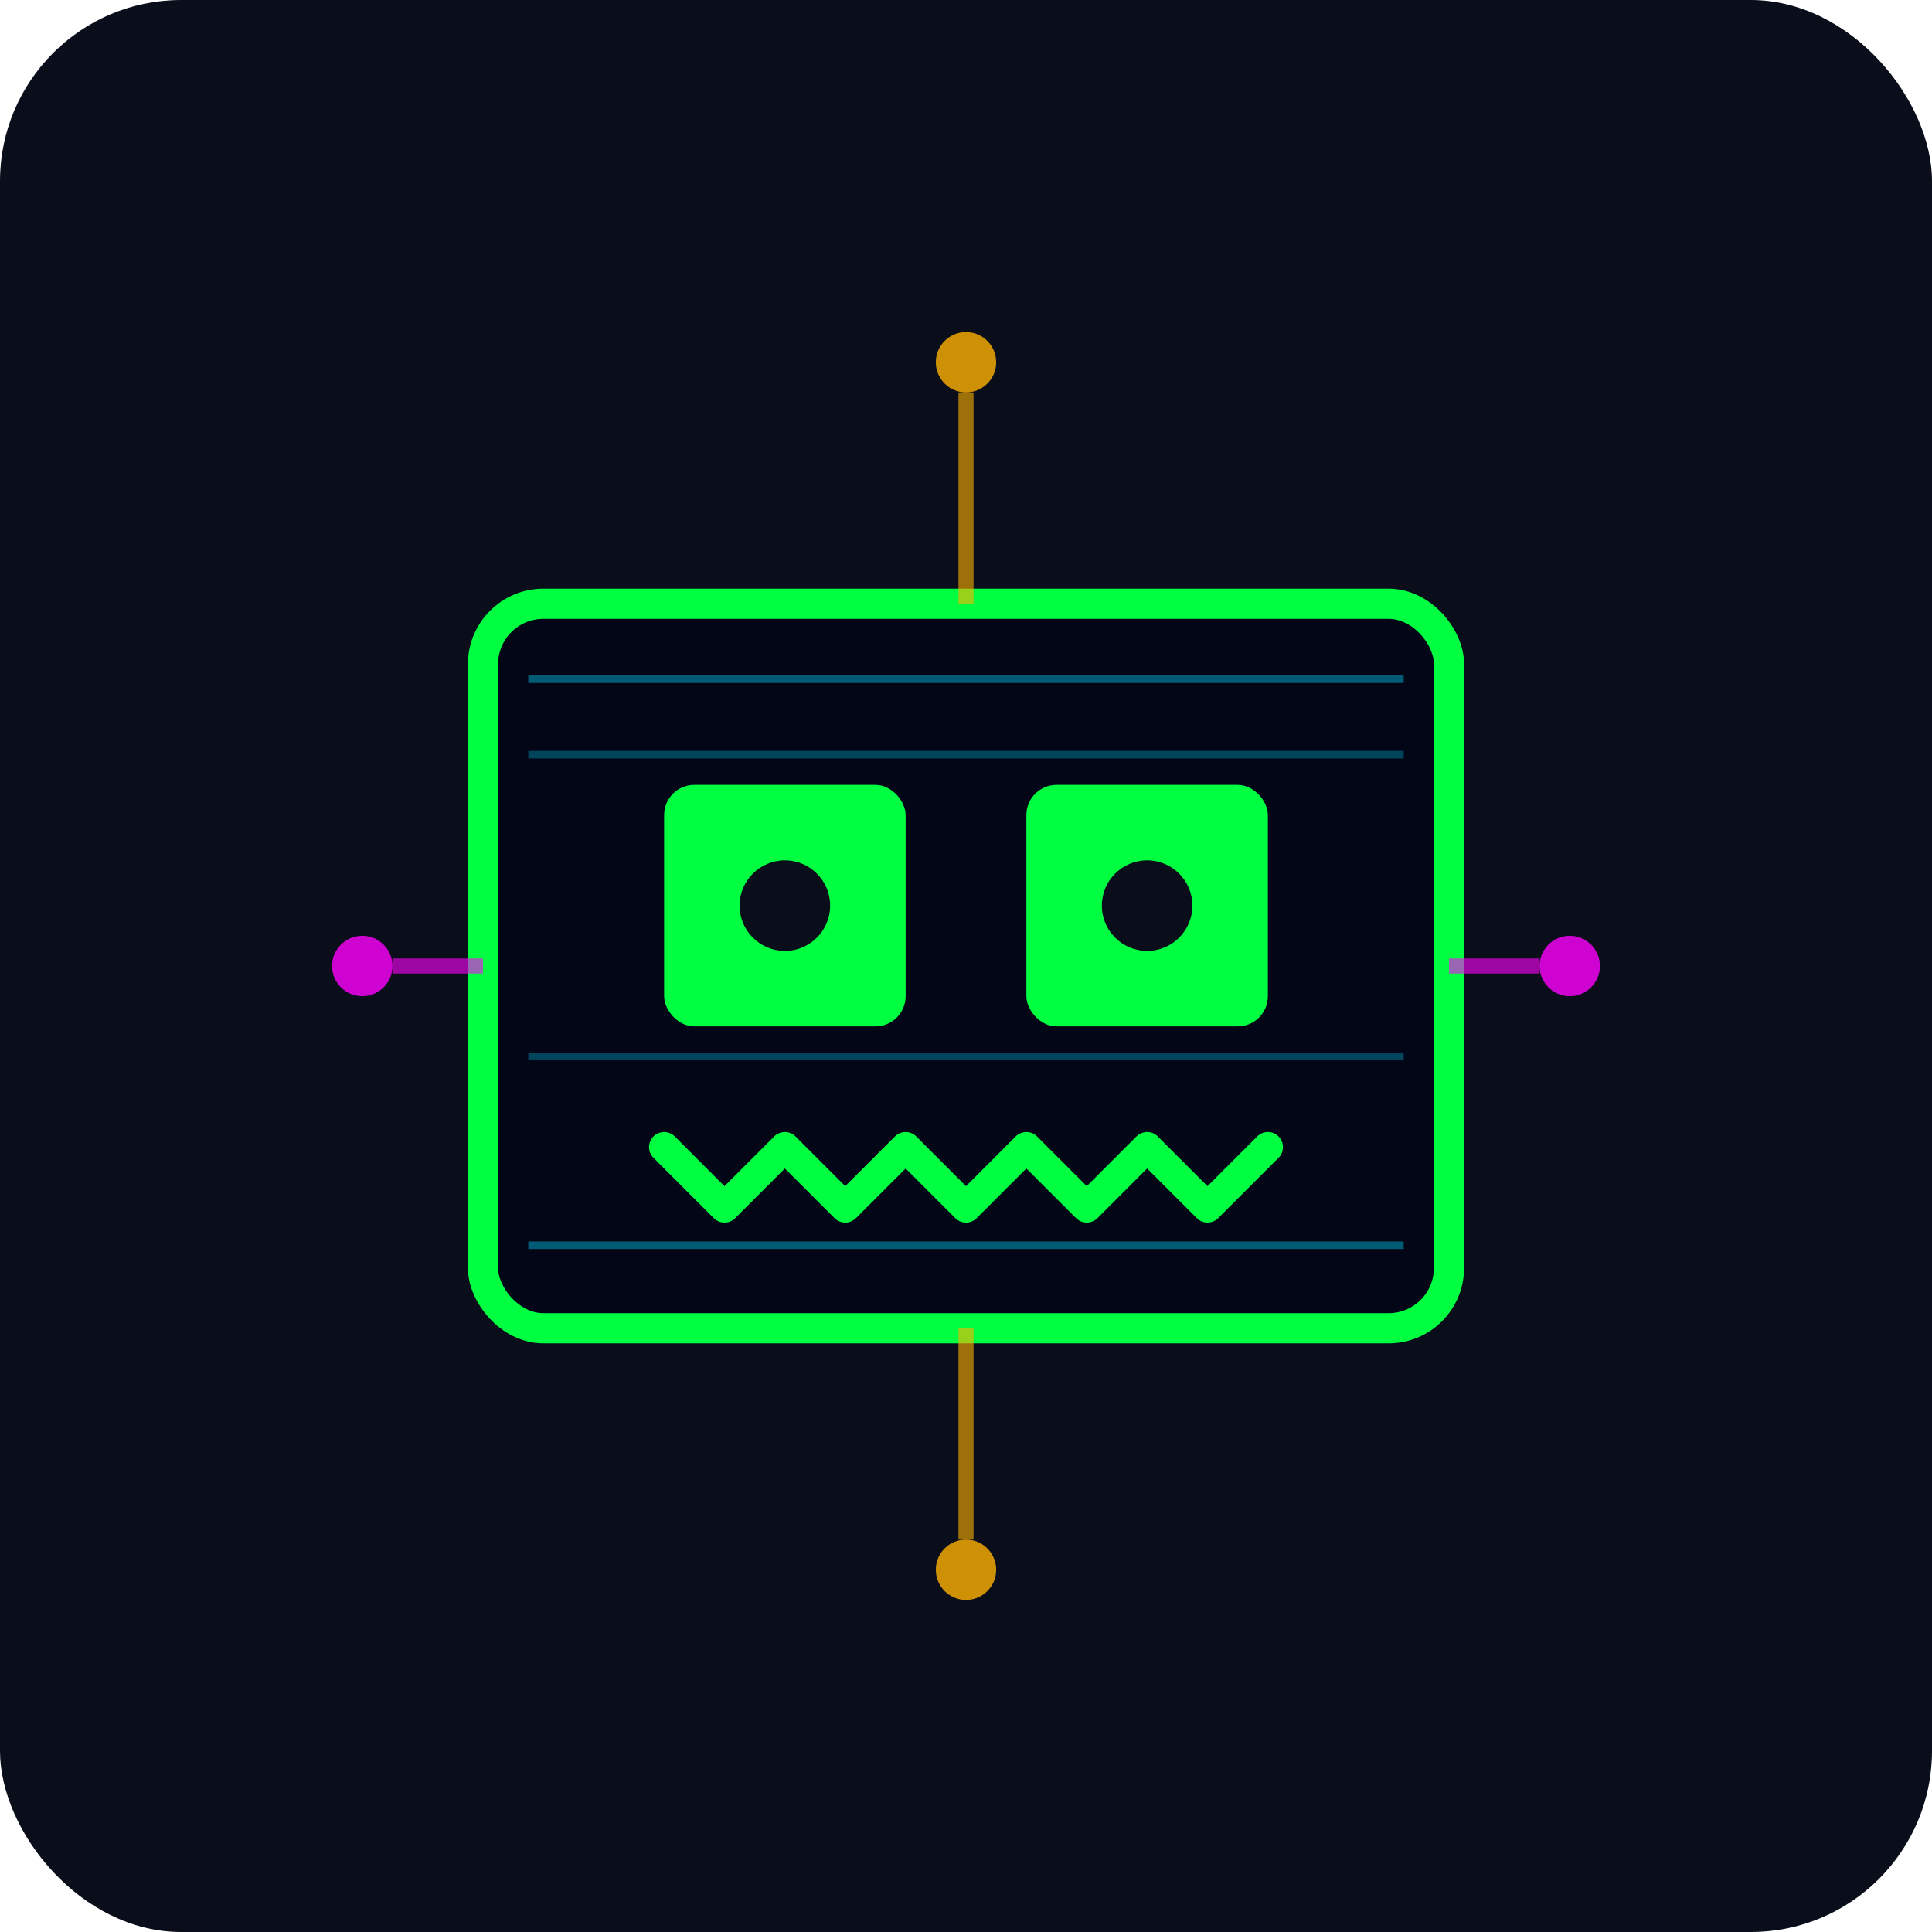 <svg width="256" height="256" viewBox="0 0 256 256" fill="none" xmlns="http://www.w3.org/2000/svg">
  <!-- Background -->
  <rect width="256" height="256" fill="#0a0e1a" rx="24"/>

  <!-- Monster face outline -->
  <rect x="64" y="80" width="128" height="96" fill="#020617" stroke="#00ff41" stroke-width="4" rx="8"/>

  <!-- Eyes (like terminal ports) -->
  <rect x="88" y="104" width="32" height="32" fill="#00ff41" rx="4"/>
  <rect x="136" y="104" width="32" height="32" fill="#00ff41" rx="4"/>

  <!-- Eye pupils -->
  <circle cx="104" cy="120" r="6" fill="#0a0e1a"/>
  <circle cx="152" cy="120" r="6" fill="#0a0e1a"/>

  <!-- Mouth (zigzag teeth like network packets) -->
  <path d="M 88 152 L 96 160 L 104 152 L 112 160 L 120 152 L 128 160 L 136 152 L 144 160 L 152 152 L 160 160 L 168 152" stroke="#00ff41" stroke-width="4" fill="none" stroke-linecap="round" stroke-linejoin="round"/>

  <!-- Scan lines effect -->
  <line x1="70" y1="90" x2="186" y2="90" stroke="#00d9ff" stroke-width="1" opacity="0.4"/>
  <line x1="70" y1="100" x2="186" y2="100" stroke="#00d9ff" stroke-width="1" opacity="0.3"/>
  <line x1="70" y1="140" x2="186" y2="140" stroke="#00d9ff" stroke-width="1" opacity="0.3"/>
  <line x1="70" y1="165" x2="186" y2="165" stroke="#00d9ff" stroke-width="1" opacity="0.4"/>

  <!-- Network nodes/ports indicators -->
  <circle cx="48" cy="128" r="4" fill="#ff00ff" opacity="0.8"/>
  <circle cx="208" cy="128" r="4" fill="#ff00ff" opacity="0.8"/>
  <circle cx="128" cy="48" r="4" fill="#ffb000" opacity="0.8"/>
  <circle cx="128" cy="208" r="4" fill="#ffb000" opacity="0.8"/>

  <!-- Connection lines to nodes -->
  <line x1="64" y1="128" x2="52" y2="128" stroke="#ff00ff" stroke-width="2" opacity="0.6"/>
  <line x1="192" y1="128" x2="204" y2="128" stroke="#ff00ff" stroke-width="2" opacity="0.6"/>
  <line x1="128" y1="80" x2="128" y2="52" stroke="#ffb000" stroke-width="2" opacity="0.6"/>
  <line x1="128" y1="176" x2="128" y2="204" stroke="#ffb000" stroke-width="2" opacity="0.6"/>
</svg>

